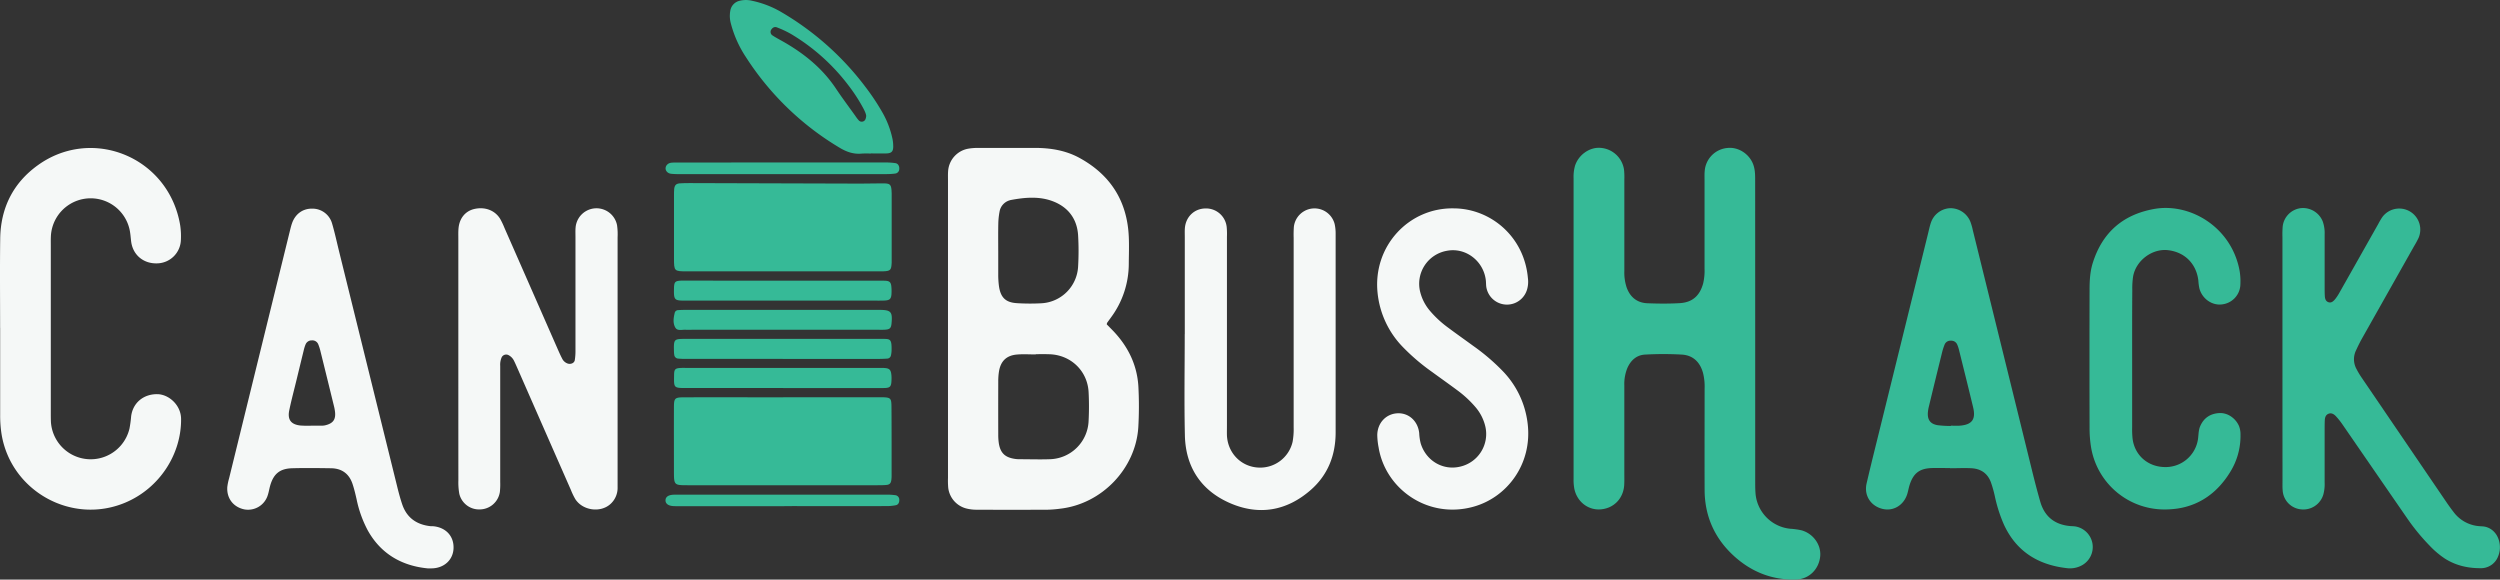 <svg xmlns="http://www.w3.org/2000/svg" viewBox="0 0 1663.63 385.68"><rect x="0" y="0" width="1663.63" height="385.68" fill="#333333" stroke="none"/><defs><style>.cls-1{fill:#f5f8f7;}.cls-2{fill:#36ba97;}</style></defs><g id="Layer_2" data-name="Layer 2"><g id="Layer_1-2" data-name="Layer 1"><path class="cls-1" d="M736.51,215.89c1.44,1.45,3,3,4.52,4.59,10.05,10.65,16,23.19,16.57,37.89a246.82,246.82,0,0,1-.11,25.95c-1.72,27.38-24.15,51.13-52.23,54.22a76.94,76.94,0,0,1-8.14.65q-23.76.1-47.51,0a27.19,27.19,0,0,1-6.6-.83,16.18,16.18,0,0,1-12-13.67,57,57,0,0,1-.17-6.67q0-99.09,0-198.17c0-2-.07-4,.08-5.94a16.28,16.28,0,0,1,14-15.06,37.64,37.64,0,0,1,5.91-.42q18.93,0,37.87,0c10.52,0,20.73,1.69,30,6.85,20.5,11.35,31.39,28.79,32.45,52.2.27,5.93.06,11.88,0,17.82a60,60,0,0,1-11.88,36c-.87,1.19-1.74,2.38-2.59,3.6A4.31,4.31,0,0,0,736.51,215.89Zm-47.23,19.8v.17c-4.2,0-8.42-.3-12.59.07-6.91.61-10.74,4.32-11.89,11.09a42,42,0,0,0-.51,6.63q-.06,17.79,0,35.57a38.88,38.88,0,0,0,.3,5.17c.94,6.91,4,10,10.91,11a20.79,20.79,0,0,0,3,.2c6.67,0,13.35.23,20,0a26.53,26.53,0,0,0,25.91-25.47,187.47,187.47,0,0,0,0-19.26c-.79-14.17-11.94-24.74-26.17-25.13C695.21,235.62,692.25,235.69,689.28,235.69Zm-25-69.06c0,5.43,0,10.87,0,16.3a57,57,0,0,0,.47,7.39c1.08,7.67,4.44,11,12.06,11.43a140.7,140.7,0,0,0,16.3.06,25.84,25.84,0,0,0,24.32-24.45,179.38,179.38,0,0,0,0-20.74c-.67-10.91-6.55-18.68-16.53-22.58-9.2-3.6-18.92-2.7-28.48-.9a5.83,5.83,0,0,0-.71.22,9.44,9.44,0,0,0-6.54,7.4,47.64,47.64,0,0,0-.85,8.08C664.19,154.77,664.27,160.7,664.27,166.63Z"/><path class="cls-2" d="M1168,222.42q0,48.63,0,97.24c0,3,0,5.95.23,8.89a25.73,25.73,0,0,0,23.11,23.31,49.54,49.54,0,0,1,7.33,1c7.81,2.06,13.23,9.54,12.61,17.11-.72,8.65-7.29,15.39-16,15.66-15.84.5-29.68-5-41.31-15.54-12.92-11.73-19.57-26.53-19.63-44.07-.08-22.51,0-45,0-67.54a37.18,37.18,0,0,0-1.06-10.29c-2-7.25-6.64-11.77-14.11-12.23a219.5,219.5,0,0,0-24.47,0c-5.63.29-9.52,3.82-11.79,9a28.19,28.19,0,0,0-2,11.62c0,19.29,0,38.59,0,57.89,0,2.72.08,5.45-.07,8.16-.49,8.89-6.69,15.45-15.31,16.3-8.39.84-15.92-4.76-17.84-13.45a31.11,31.11,0,0,1-.55-6.62q0-100.2,0-200.41a26.45,26.45,0,0,1,.94-8.06c2.28-7.29,9.64-12.55,16.87-12a17,17,0,0,1,15.74,14.36,46.29,46.29,0,0,1,.23,6.67q0,30.42,0,60.86a31.86,31.86,0,0,0,1.53,11c2.34,6.51,7,10.24,13.82,10.52,7.17.28,14.37.35,21.52-.07,8.55-.51,13.45-5.06,15.64-13.38a36.71,36.71,0,0,0,.86-9.57q0-29.31,0-58.63c0-2.23-.09-4.47.14-6.68a16.61,16.61,0,0,1,15.07-15c7.62-.85,15.29,4.4,17.53,12,1,3.37.94,6.84.94,10.31Q1168,171.58,1168,222.42Z"/><path class="cls-1" d="M305,239V158.8c0-2.23-.08-4.47.11-6.68.56-6.76,4.42-11.54,10.3-13,7.17-1.72,13.94.76,17.47,6.59a51.86,51.86,0,0,1,2.84,6q17.75,40.38,35.48,80.78c.89,2,1.8,4.07,2.82,6a6.48,6.48,0,0,0,3.71,3.42c2,.68,4.4-.23,4.76-2.23a37.65,37.65,0,0,0,.46-6.63q0-37.86,0-75.71c0-2-.1-4,.08-5.93a13.95,13.95,0,0,1,27.58-1.6,43.16,43.16,0,0,1,.37,8.13q0,75.72,0,151.42,0,7.42,0,14.85a14.43,14.43,0,0,1-4.8,11.23c-6.69,6-18.57,4.3-23.41-3.41a45.43,45.43,0,0,1-2.87-6q-17.76-40.38-35.49-80.77c-.8-1.81-1.58-3.63-2.47-5.39a8.31,8.31,0,0,0-3.63-3.6,3.37,3.37,0,0,0-4.44,1.45,12.21,12.21,0,0,0-1,5.78c0,4.7,0,9.4,0,14.1q0,31.55,0,63.09a49.35,49.35,0,0,1-.23,6.67,13.64,13.64,0,0,1-13.36,11.64,13.51,13.51,0,0,1-13.63-10.39,42.79,42.79,0,0,1-.62-8.85Q305,279.4,305,239Z"/><path class="cls-1" d="M.08,218.18c0-19.79-.22-39.58.06-59.37.28-20.33,8.51-37,25.09-48.9,36.25-26.06,87.09-5.34,94.66,39.93a49.08,49.08,0,0,1,.49,9.62,16.11,16.11,0,0,1-15.55,15.79c-9.25.4-16.4-5.51-17.55-14.51-.34-2.69-.47-5.43-1.07-8.06a26.51,26.51,0,0,0-52.36,4.8c-.09,2-.05,4-.05,5.94V274c0,2.23,0,4.46.08,6.68a26.52,26.52,0,0,0,52.29,4.49,77.11,77.11,0,0,0,1.09-8.07c1.1-9,8.17-14.87,17.35-14.8,7.7.06,15.79,7.22,15.89,16.4.26,23.36-14.21,46.21-37.3,55.84-35.35,14.76-75.63-7.44-82.09-45.18a79,79,0,0,1-1-13.29q0-28.94,0-57.88Z"/><path class="cls-1" d="M284.82,378.25c-16.69-1.58-31-9.1-40-25.13a76.58,76.58,0,0,1-7.51-20.83c-.76-3.37-1.57-6.74-2.63-10-2.22-6.91-7.08-10.58-14.34-10.69-8.65-.13-17.32-.24-26,0-8.11.26-12.23,3.7-14.49,11.36-.63,2.13-.94,4.36-1.63,6.46A13.74,13.74,0,0,1,162.74,339c-7.39-1.44-12-7.37-11.48-14.92a35.43,35.43,0,0,1,1.19-5.79q20.31-82.71,40.65-165.42c.36-1.44.73-2.88,1.22-4.28,2.18-6.22,7.15-9.81,13.37-9.75A13.58,13.58,0,0,1,221,148.79c1.81,6.15,3.15,12.44,4.69,18.68q19.26,78,38.54,156c1,4.07,2.07,8.14,3.41,12.11,3,8.89,9.5,13.51,18.7,14.55.73.08,1.49,0,2.22.08,8.38.9,13.65,6.82,13.24,14.88-.37,7.52-6.24,12.91-14.28,13.13Zm-77.58-95v0c2.47,0,4.94,0,7.41,0a9.52,9.52,0,0,0,2.19-.34c4.8-1.25,6.6-3.74,6.13-8.62a31.11,31.11,0,0,0-.81-4.37q-4.4-18-8.86-36a32.14,32.14,0,0,0-1.57-4.93,4.2,4.2,0,0,0-4.21-2.48,4.33,4.33,0,0,0-4.14,2.62,24.71,24.71,0,0,0-1.32,4.23c-1.6,6.48-3.16,13-4.73,19.44-1.63,6.72-3.42,13.4-4.83,20.17-1.31,6.24,1.1,9.48,7.33,10.18A65.38,65.38,0,0,0,207.24,283.27Z"/><path class="cls-2" d="M1518.86,238.68q0-40.43,0-80.85a63.06,63.06,0,0,1,.19-7.41,13.8,13.8,0,0,1,12.36-11.94,14.19,14.19,0,0,1,14.19,8.7,22.93,22.93,0,0,1,1.34,8.74c0,11.62,0,23.24,0,34.86,0,2,0,3.95.1,5.93.08,1.79.47,3.65,2.28,4.34,2.26.85,3.71-.86,4.94-2.4a33.72,33.72,0,0,0,2.79-4.37q12.78-22.59,25.54-45.2a49.75,49.75,0,0,1,2.62-4.47,14,14,0,0,1,24.3,13.54,62.81,62.81,0,0,1-3.17,5.87q-17.31,30.67-34.62,61.36c-1.45,2.58-2.73,5.26-4,8a13.47,13.47,0,0,0,.4,12.16,52.37,52.37,0,0,0,3.42,5.72q28.58,42,57.19,84c1.39,2,2.86,4,4.42,6a23.43,23.43,0,0,0,16.52,8.86c1.23.12,2.48.11,3.69.32a11.59,11.59,0,0,1,5.87,3c4.11,3.79,5.54,10.78,3.26,16.5a12.22,12.22,0,0,1-12.13,8.16c-8.26,0-16.18-1.81-23.3-6.32a58.07,58.07,0,0,1-10.18-8.59,140.44,140.44,0,0,1-15.47-18.93q-21.27-30.82-42.52-61.67a46.64,46.64,0,0,0-4.61-5.77c-1.19-1.23-2.83-2.21-4.68-1.52s-2.45,2.34-2.55,4.16-.11,3.46-.12,5.19q0,18.18,0,36.35a26.21,26.21,0,0,1-.86,8.07,13.85,13.85,0,0,1-14.74,9.89A13.5,13.5,0,0,1,1519,326.19c-.19-2.21-.1-4.44-.1-6.67Q1518.86,279.1,1518.86,238.68Z"/><path class="cls-2" d="M1297.8,311.48c-4.2,0-8.41-.15-12.61,0-8,.36-12,3.55-14.47,11.36-.59,1.88-.91,3.85-1.48,5.74-2.31,7.63-9.3,11.84-16.57,10.05-7.79-1.92-12.38-8.92-10.54-16.91,3.17-13.73,6.66-27.38,10-41.06l30.9-125.25c.6-2.4,1.08-4.85,1.88-7.17a14.17,14.17,0,0,1,12.81-9.7,14.35,14.35,0,0,1,13.41,8.84,37.9,37.9,0,0,1,1.65,5.69q20,81,39.93,162c1.54,6.23,3.17,12.45,4.94,18.63,2.92,10.24,9.87,15.61,20.43,16.4a29,29,0,0,1,3,.23,13.89,13.89,0,0,1,3.09,26.47,16.43,16.43,0,0,1-8.71,1.29c-19.07-2.17-33.59-11-41.87-28.83a95.88,95.88,0,0,1-6.11-19,77.54,77.54,0,0,0-2.61-9.26c-2.18-6-6.72-9.08-13-9.41-4.69-.25-9.4,0-14.1,0Zm.33-28v-.21c2,0,4,.13,5.94,0,8.23-.61,10.88-4.19,8.94-12.28-3.06-12.74-6.24-25.45-9.4-38.17a20.55,20.55,0,0,0-1.17-3.5,4.22,4.22,0,0,0-4.14-2.6,4.14,4.14,0,0,0-4.21,2.47,38,38,0,0,0-1.8,5.63q-4.36,17.64-8.62,35.3a27.34,27.34,0,0,0-.77,4.38c-.33,4.82,1.6,7.57,6.36,8.43A74.64,74.64,0,0,0,1298.13,283.47Z"/><path class="cls-1" d="M788.42,222.33V157.78c0-2-.09-4,.06-5.93.58-7.54,6.2-12.95,13.51-13.13A13.81,13.81,0,0,1,816.3,151a51,51,0,0,1,.17,6.66V283.09c0,2.22-.06,4.45,0,6.67.53,11.54,9.19,20.68,20.69,21.37a22.14,22.14,0,0,0,23-17.12,46.86,46.86,0,0,0,.71-9.58q0-63.06,0-126.13a73.19,73.19,0,0,1,.14-7.41,13.83,13.83,0,0,1,27.14-1.78,29.24,29.24,0,0,1,.65,6.61q0,66,0,132.06c0,15.1-5.12,28.26-16.57,38.27-16,14-34.49,17.17-53.88,8.68-19.12-8.38-29.37-23.94-29.86-44.89-.52-22.49-.11-45-.11-67.51Z"/><path class="cls-1" d="M967.76,138.67c23.93.23,46.59,18.48,49,46.51a18.22,18.22,0,0,1-.74,8,13.92,13.92,0,0,1-26.84-1.58c-.36-1.67-.24-3.44-.44-5.16-1.56-12.9-13.47-21.91-25.83-19.56a22.27,22.27,0,0,0-17.75,27.74A30.89,30.89,0,0,0,951.7,207a69.67,69.67,0,0,0,12,11.06c5.55,4.14,11.21,8.13,16.8,12.21a137.68,137.68,0,0,1,19.69,16.87,60.16,60.16,0,0,1,16.42,35c3.1,26.79-13.84,49-36.31,55.11-30.25,8.26-58.43-11.92-62.91-39.54a48,48,0,0,1-.88-8.09c.06-8.24,5.94-14.38,13.72-14.6,7.42-.21,13.4,5.34,14.19,13.28a34.22,34.22,0,0,0,.94,6.58c3.47,11.72,14.91,18.48,26.52,15.59a22.26,22.26,0,0,0,16.53-26.69,30.5,30.5,0,0,0-6.72-13.06,71.21,71.21,0,0,0-12-11.06c-5.55-4.14-11.22-8.12-16.8-12.21a136.58,136.58,0,0,1-19.7-16.87,60.3,60.3,0,0,1-16.48-35.69C913.48,163.74,937.63,137.9,967.76,138.67Z"/><path class="cls-2" d="M1418.84,239q0,22.63,0,45.27a65.38,65.38,0,0,0,.26,7.41c1.27,11,9.86,18.78,21.05,19.11a21.76,21.76,0,0,0,22.49-18.47c.43-2.92.28-5.92,1.49-8.73,2.42-5.59,6.85-8.38,12.72-8.71,5.44-.31,10.69,3.33,13,8.39a14.49,14.49,0,0,1,1.09,5.78,45.41,45.41,0,0,1-7.06,25.38c-9.56,15.39-23.55,24.12-41.64,24.56A49.48,49.48,0,0,1,1391.4,297a81.11,81.11,0,0,1-.9-12.56q-.11-45.63,0-91.28c0-6.2.29-12.39,2.18-18.34q9.52-30,40.51-35.71c23.89-4.45,51.73,11.8,57.14,41a41.65,41.65,0,0,1,.55,8.86,13.74,13.74,0,0,1-12.28,13.59c-6.57.87-13.19-3.75-15-10.61a33.67,33.67,0,0,1-.69-5.13c-1.26-11.21-9-19.06-20.21-20.34-10.55-1.21-21.4,6.91-23.24,17.6a53.57,53.57,0,0,0-.52,8.87C1418.81,208.28,1418.84,223.62,1418.84,239Z"/><path class="cls-2" d="M521,180.57q-31.91,0-63.82,0c-8.57,0-8.65-.1-8.67-8.71q0-20.78,0-41.55c0-1.48,0-3,.12-4.45.23-2.51,1.24-3.64,3.65-3.84s4.94-.19,7.41-.18l112.8.34c4.7,0,9.39-.08,14.09-.15,6.09-.09,6.62.41,6.79,6.74,0,1.73,0,3.47,0,5.2v36.35c0,1.48,0,3,0,4.45-.22,5-.83,5.6-5.56,5.78-1.73.07-3.46,0-5.19,0Z"/><path class="cls-2" d="M521.26,264.34h60.07c1.73,0,3.46,0,5.19,0,6.28.14,6.68.41,6.72,6.83.11,15.08.07,30.15.08,45.22a22.5,22.5,0,0,1-.17,3c-.28,2.18-1.13,3.11-3.27,3.32-2,.18-3.94.19-5.92.19H457.9c-9.39,0-9.42,0-9.43-9.42,0-14.09-.05-28.17,0-42.26,0-6.29.52-6.8,6.76-6.82,22-.06,44,0,66,0Z"/><path class="cls-2" d="M579.51,102.2a58.62,58.62,0,0,0-5.93,0c-5.43.56-10.16-1.07-14.77-3.84a189.13,189.13,0,0,1-62.4-60.3,74.19,74.19,0,0,1-10-22.23,19.15,19.15,0,0,1-.41-8.8A8.09,8.09,0,0,1,492.3.5a17.11,17.11,0,0,1,8.08,0,65.3,65.3,0,0,1,19.31,7.4,190.06,190.06,0,0,1,56.22,49.94A150.64,150.64,0,0,1,587,74.48a60.6,60.6,0,0,1,6.9,17.92,24.84,24.84,0,0,1,.5,5.15c0,3.25-1.21,4.44-4.49,4.55-3.46.11-6.92,0-10.39,0Zm-3.1-25c0-1-.73-2.84-1.65-4.61a110.35,110.35,0,0,0-10-15.56,133.65,133.65,0,0,0-38.41-34.43A67.2,67.2,0,0,0,517,18.22c-1.48-.61-2.89.11-3.79,1.54a2.75,2.75,0,0,0,.93,3.87c2.06,1.35,4.24,2.51,6.4,3.71,14.2,8,26.6,17.91,35.74,31.61,4.12,6.17,8.57,12.11,12.89,18.14A23.81,23.81,0,0,0,571.39,80a2.65,2.65,0,0,0,3.36.64C575.67,80.13,576.16,79.31,576.41,77.25Z"/><path class="cls-2" d="M520.35,200.05q-31.86,0-63.71,0c-7.86,0-8.34-.07-8.13-8.3.1-4.14.76-4.8,4.65-5,1.48-.08,3,0,4.45,0H584.28c1.73,0,3.46,0,5.18.09,2.5.19,3.43,1.11,3.68,3.73a30.79,30.79,0,0,1,.09,5.17C593,199,592,199.85,588.5,200c-2.47.1-4.94.05-7.41.05Z"/><path class="cls-2" d="M520.91,219.44H460.78c-1.48,0-3,.09-4.45,0-2.39-.18-5.47,1-6.91-1.4-1.82-3.06-1.2-6.7-.37-10.09a2.4,2.4,0,0,1,2.31-1.58c1.72-.13,3.46-.16,5.19-.16H585c7.95,0,9,1.23,8.28,9-.32,3.27-1.17,4.06-4.78,4.21-2,.08-4,0-5.94,0Z"/><path class="cls-2" d="M520.78,238.82H456.26a49.43,49.43,0,0,1-5.17-.21,2.76,2.76,0,0,1-2.4-2.46,13.55,13.55,0,0,1-.2-2.21c-.19-8.32-.11-8.43,7.89-8.43q64.14,0,128.29,0h1.49c6.19.05,7.3-.52,7.14,7.82a16.09,16.09,0,0,1-.37,2.93,2.65,2.65,0,0,1-2.45,2.37c-2.22.15-4.45.22-6.67.22q-31.51,0-63,0Z"/><path class="cls-2" d="M521.15,258.21q-32.23,0-64.48,0c-8.63,0-8.22-.12-8.09-8.94.05-3.57.83-4.24,4.44-4.42,1.73-.09,3.46,0,5.19,0H583.46c1.48,0,3,0,4.45,0,4.13.19,5,1.09,5.33,5.37a26.55,26.55,0,0,1,0,3c-.18,4.2-.94,5-5.43,5q-33.35.06-66.7,0Z"/><path class="cls-2" d="M520.33,108.12q34.47,0,68.93,0a43.07,43.07,0,0,1,6.62.45c1.76.27,2.73,2,2.53,4a3.05,3.05,0,0,1-2.82,2.94,46.49,46.49,0,0,1-5.9.35q-68.94,0-137.87,0a44.61,44.61,0,0,1-5.17-.21c-2.32-.26-3.86-1.93-3.73-3.8s1.69-3.39,4-3.59c2-.16,3.95-.11,5.93-.11Z"/><path class="cls-2" d="M520.71,336.84H454c-2,0-4,.05-5.93-.06-3.43-.19-5.32-1.68-5.2-4,.1-2.06,1.76-3.3,4.83-3.54,1.23-.09,2.47-.07,3.7-.07q69.32,0,138.61,0a40.13,40.13,0,0,1,5.9.37,3,3,0,0,1,2.52,3.17c.06,1.62-.66,3.12-2.2,3.47a30.86,30.86,0,0,1-6.59.6q-31.12.06-62.26,0Z"/></g></g></svg>